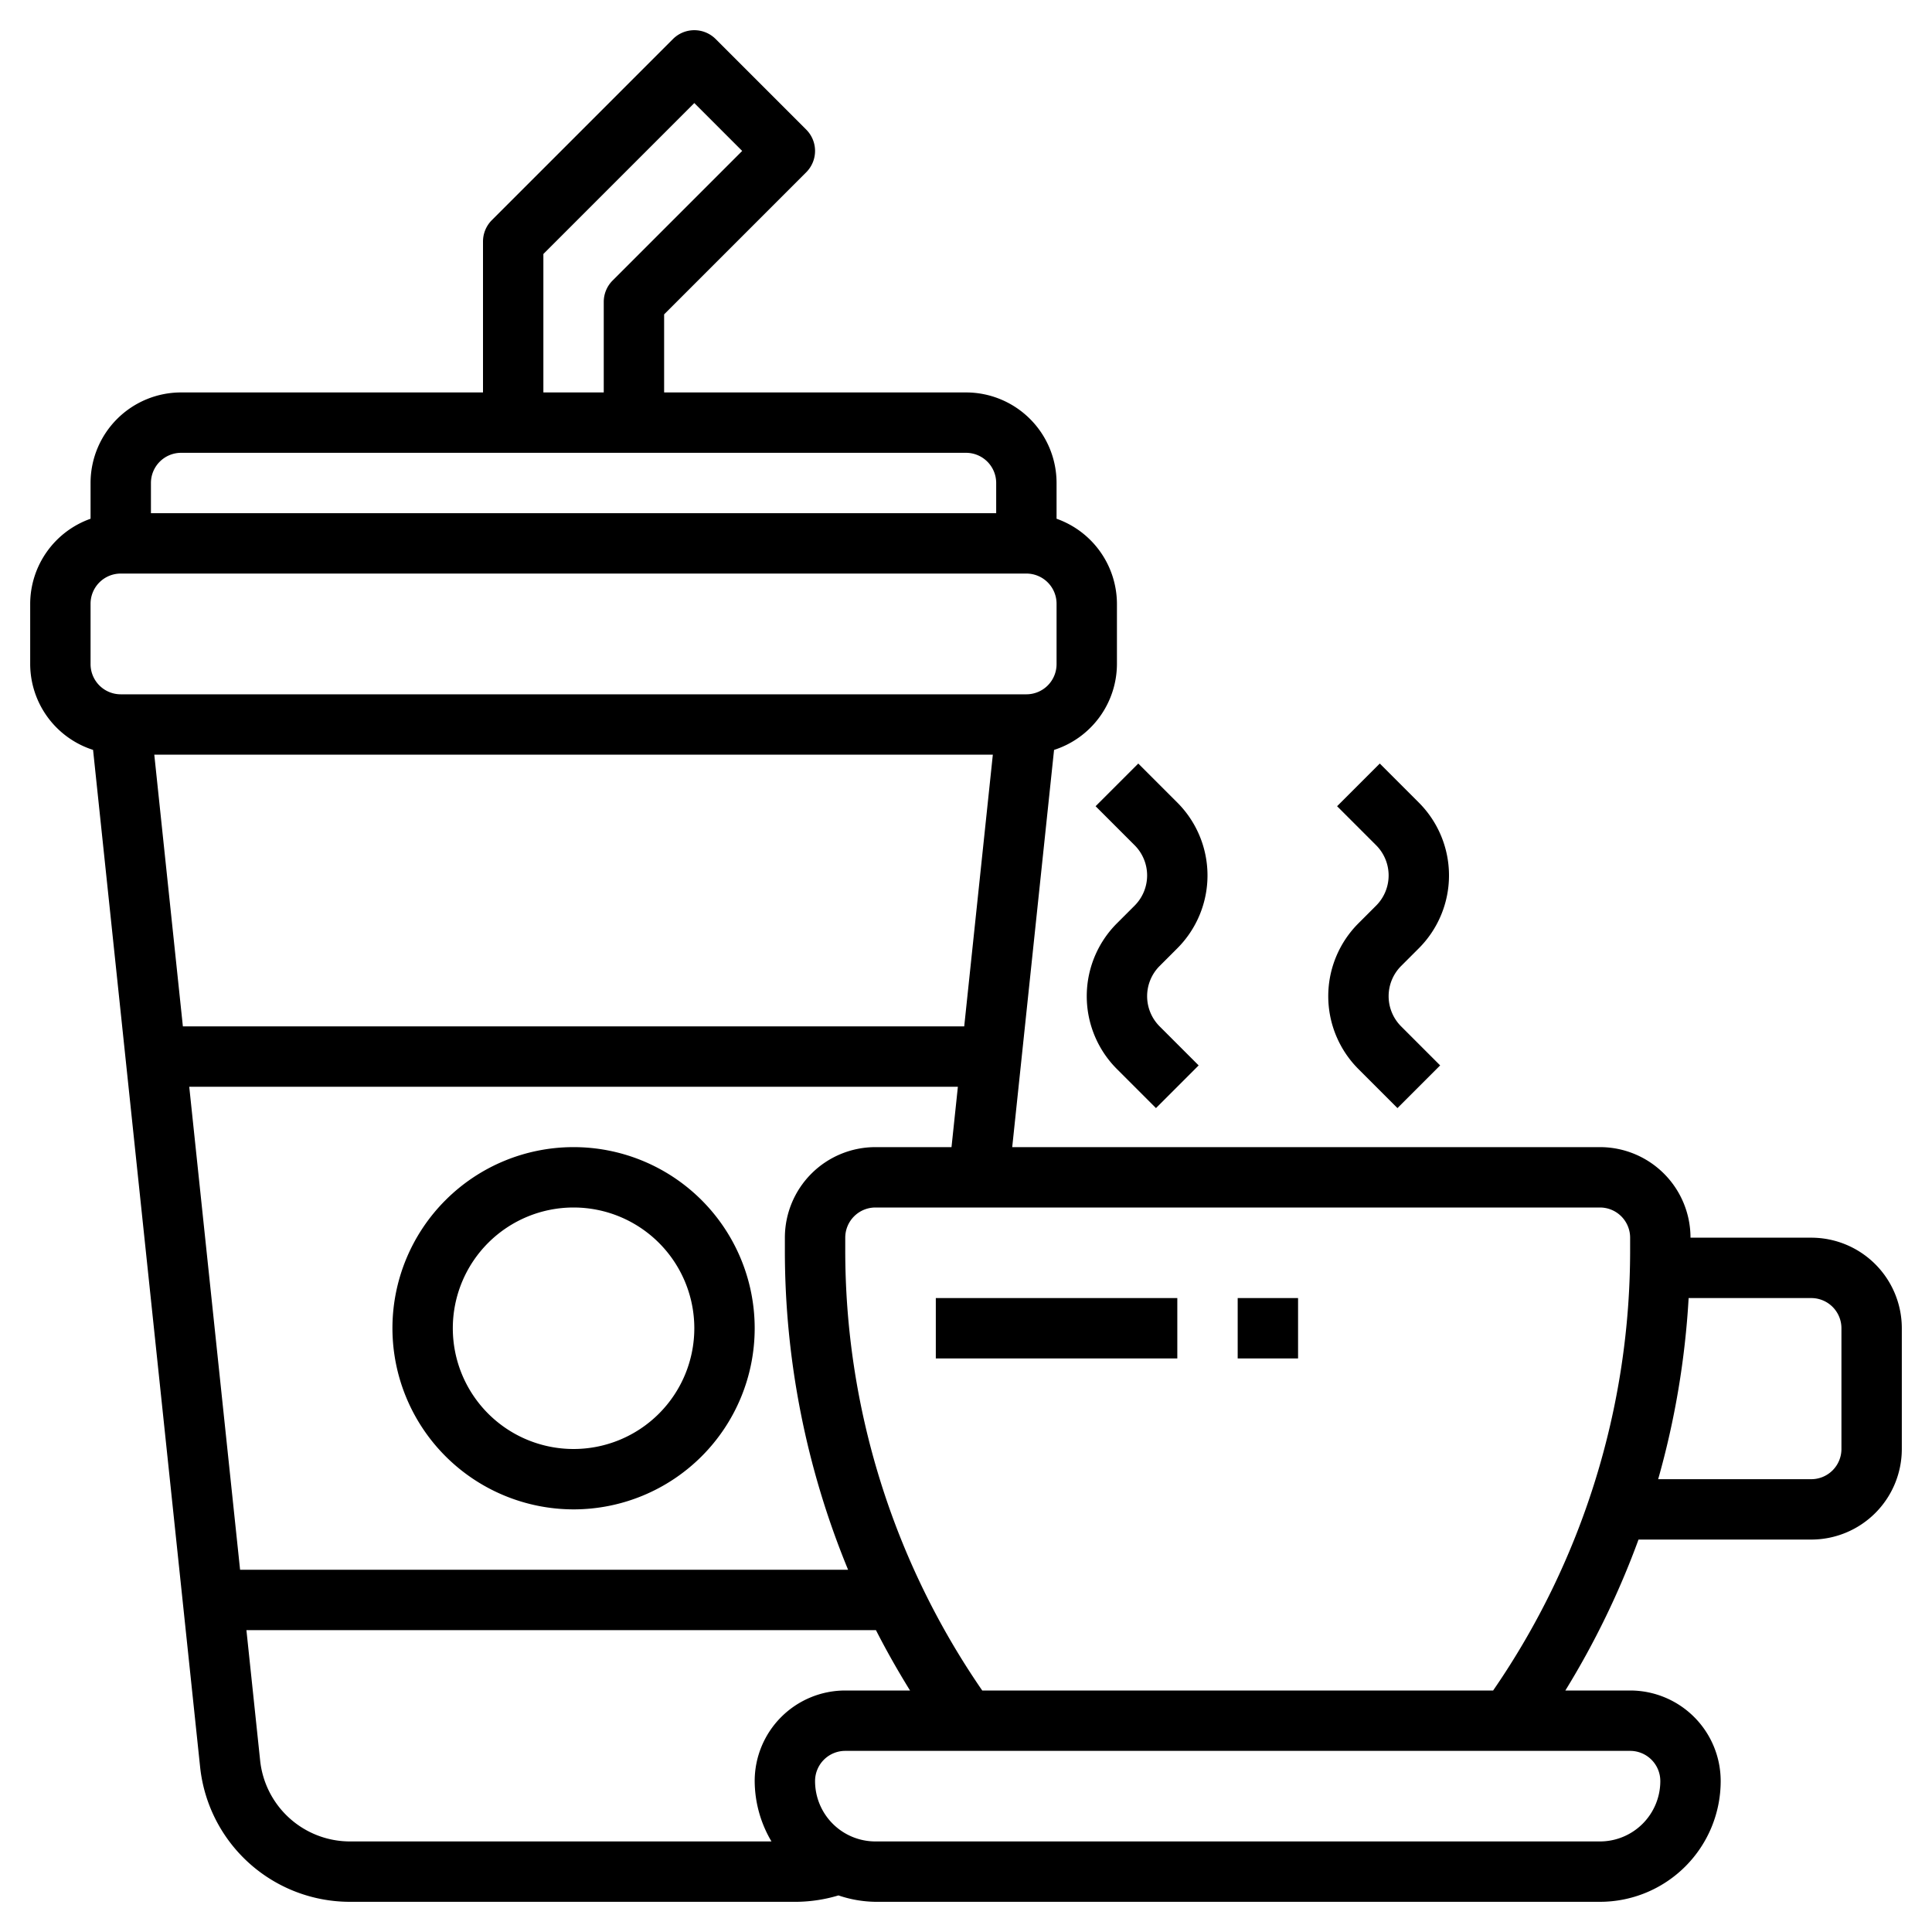 <?xml version="1.0" encoding="UTF-8"?>
<svg xmlns="http://www.w3.org/2000/svg" viewBox="0 0 64 64" width="512" height="512"><g id="Layer_9" data-name="Layer 9"><path d="M60,41H56a3,3,0,0,0-3-3H33.531l1.386-13.158A3,3,0,0,0,37,22V20a3,3,0,0,0-2-2.816V16a3,3,0,0,0-3-3H22V10.414l4.707-4.707a1,1,0,0,0,0-1.414l-3-3a1,1,0,0,0-1.414,0l-6,6A1,1,0,0,0,16,8v5H6a3,3,0,0,0-3,3v1.184A3,3,0,0,0,1,20v2a2.994,2.994,0,0,0,2.083,2.841L6.628,58.523A4.989,4.989,0,0,0,11.6,63H26.4a4.987,4.987,0,0,0,1.375-.212A3.96,3.96,0,0,0,29,63H53a4,4,0,0,0,4-4,3,3,0,0,0-3-3H51.854a27.675,27.675,0,0,0,2.424-5H60a3,3,0,0,0,3-3V44A3,3,0,0,0,60,41ZM5.111,25H32.889l-.948,9H6.058ZM18,8.414l5-5L24.586,5,20.293,9.293A1,1,0,0,0,20,10v3H18ZM6,15H32a1,1,0,0,1,1,1v1H5V16A1,1,0,0,1,6,15ZM3,20a1,1,0,0,1,1-1H34a1,1,0,0,1,1,1v2a1,1,0,0,1-1,1H4a1,1,0,0,1-1-1ZM6.269,36H31.731l-.211,2H29a3,3,0,0,0-3,3v.4A27.713,27.713,0,0,0,28.094,52H7.953ZM8.617,58.314,8.163,54H29.017c.346.68.725,1.346,1.129,2H28a3,3,0,0,0-3,3,3.959,3.959,0,0,0,.556,2H11.6A2.994,2.994,0,0,1,8.617,58.314ZM55,59a2,2,0,0,1-2,2H29a2,2,0,0,1-2-2,1,1,0,0,1,1-1H54A1,1,0,0,1,55,59ZM32.538,56A25.687,25.687,0,0,1,28,41.4V41a1,1,0,0,1,1-1H53a1,1,0,0,1,1,1v.4A25.687,25.687,0,0,1,49.462,56ZM61,48a1,1,0,0,1-1,1H54.929a27.767,27.767,0,0,0,1.009-6H60a1,1,0,0,1,1,1Z"/><path d="M19,50a6,6,0,1,0-6-6A6.006,6.006,0,0,0,19,50Zm0-10a4,4,0,1,1-4,4A4,4,0,0,1,19,40Z"/><rect x="31" y="43" width="8" height="2"/><rect x="41" y="43" width="2" height="2"/><path d="M37.586,28a1.415,1.415,0,0,1,0,2L37,30.586a3.414,3.414,0,0,0,0,4.828l1.293,1.293,1.414-1.414L38.414,34a1.415,1.415,0,0,1,0-2L39,31.414a3.414,3.414,0,0,0,0-4.828l-1.293-1.293-1.414,1.414Z"/><path d="M45,30.586a3.414,3.414,0,0,0,0,4.828l1.293,1.293,1.414-1.414L46.414,34a1.415,1.415,0,0,1,0-2L47,31.414a3.414,3.414,0,0,0,0-4.828l-1.293-1.293-1.414,1.414L45.586,28a1.415,1.415,0,0,1,0,2Z"/></g></svg>
